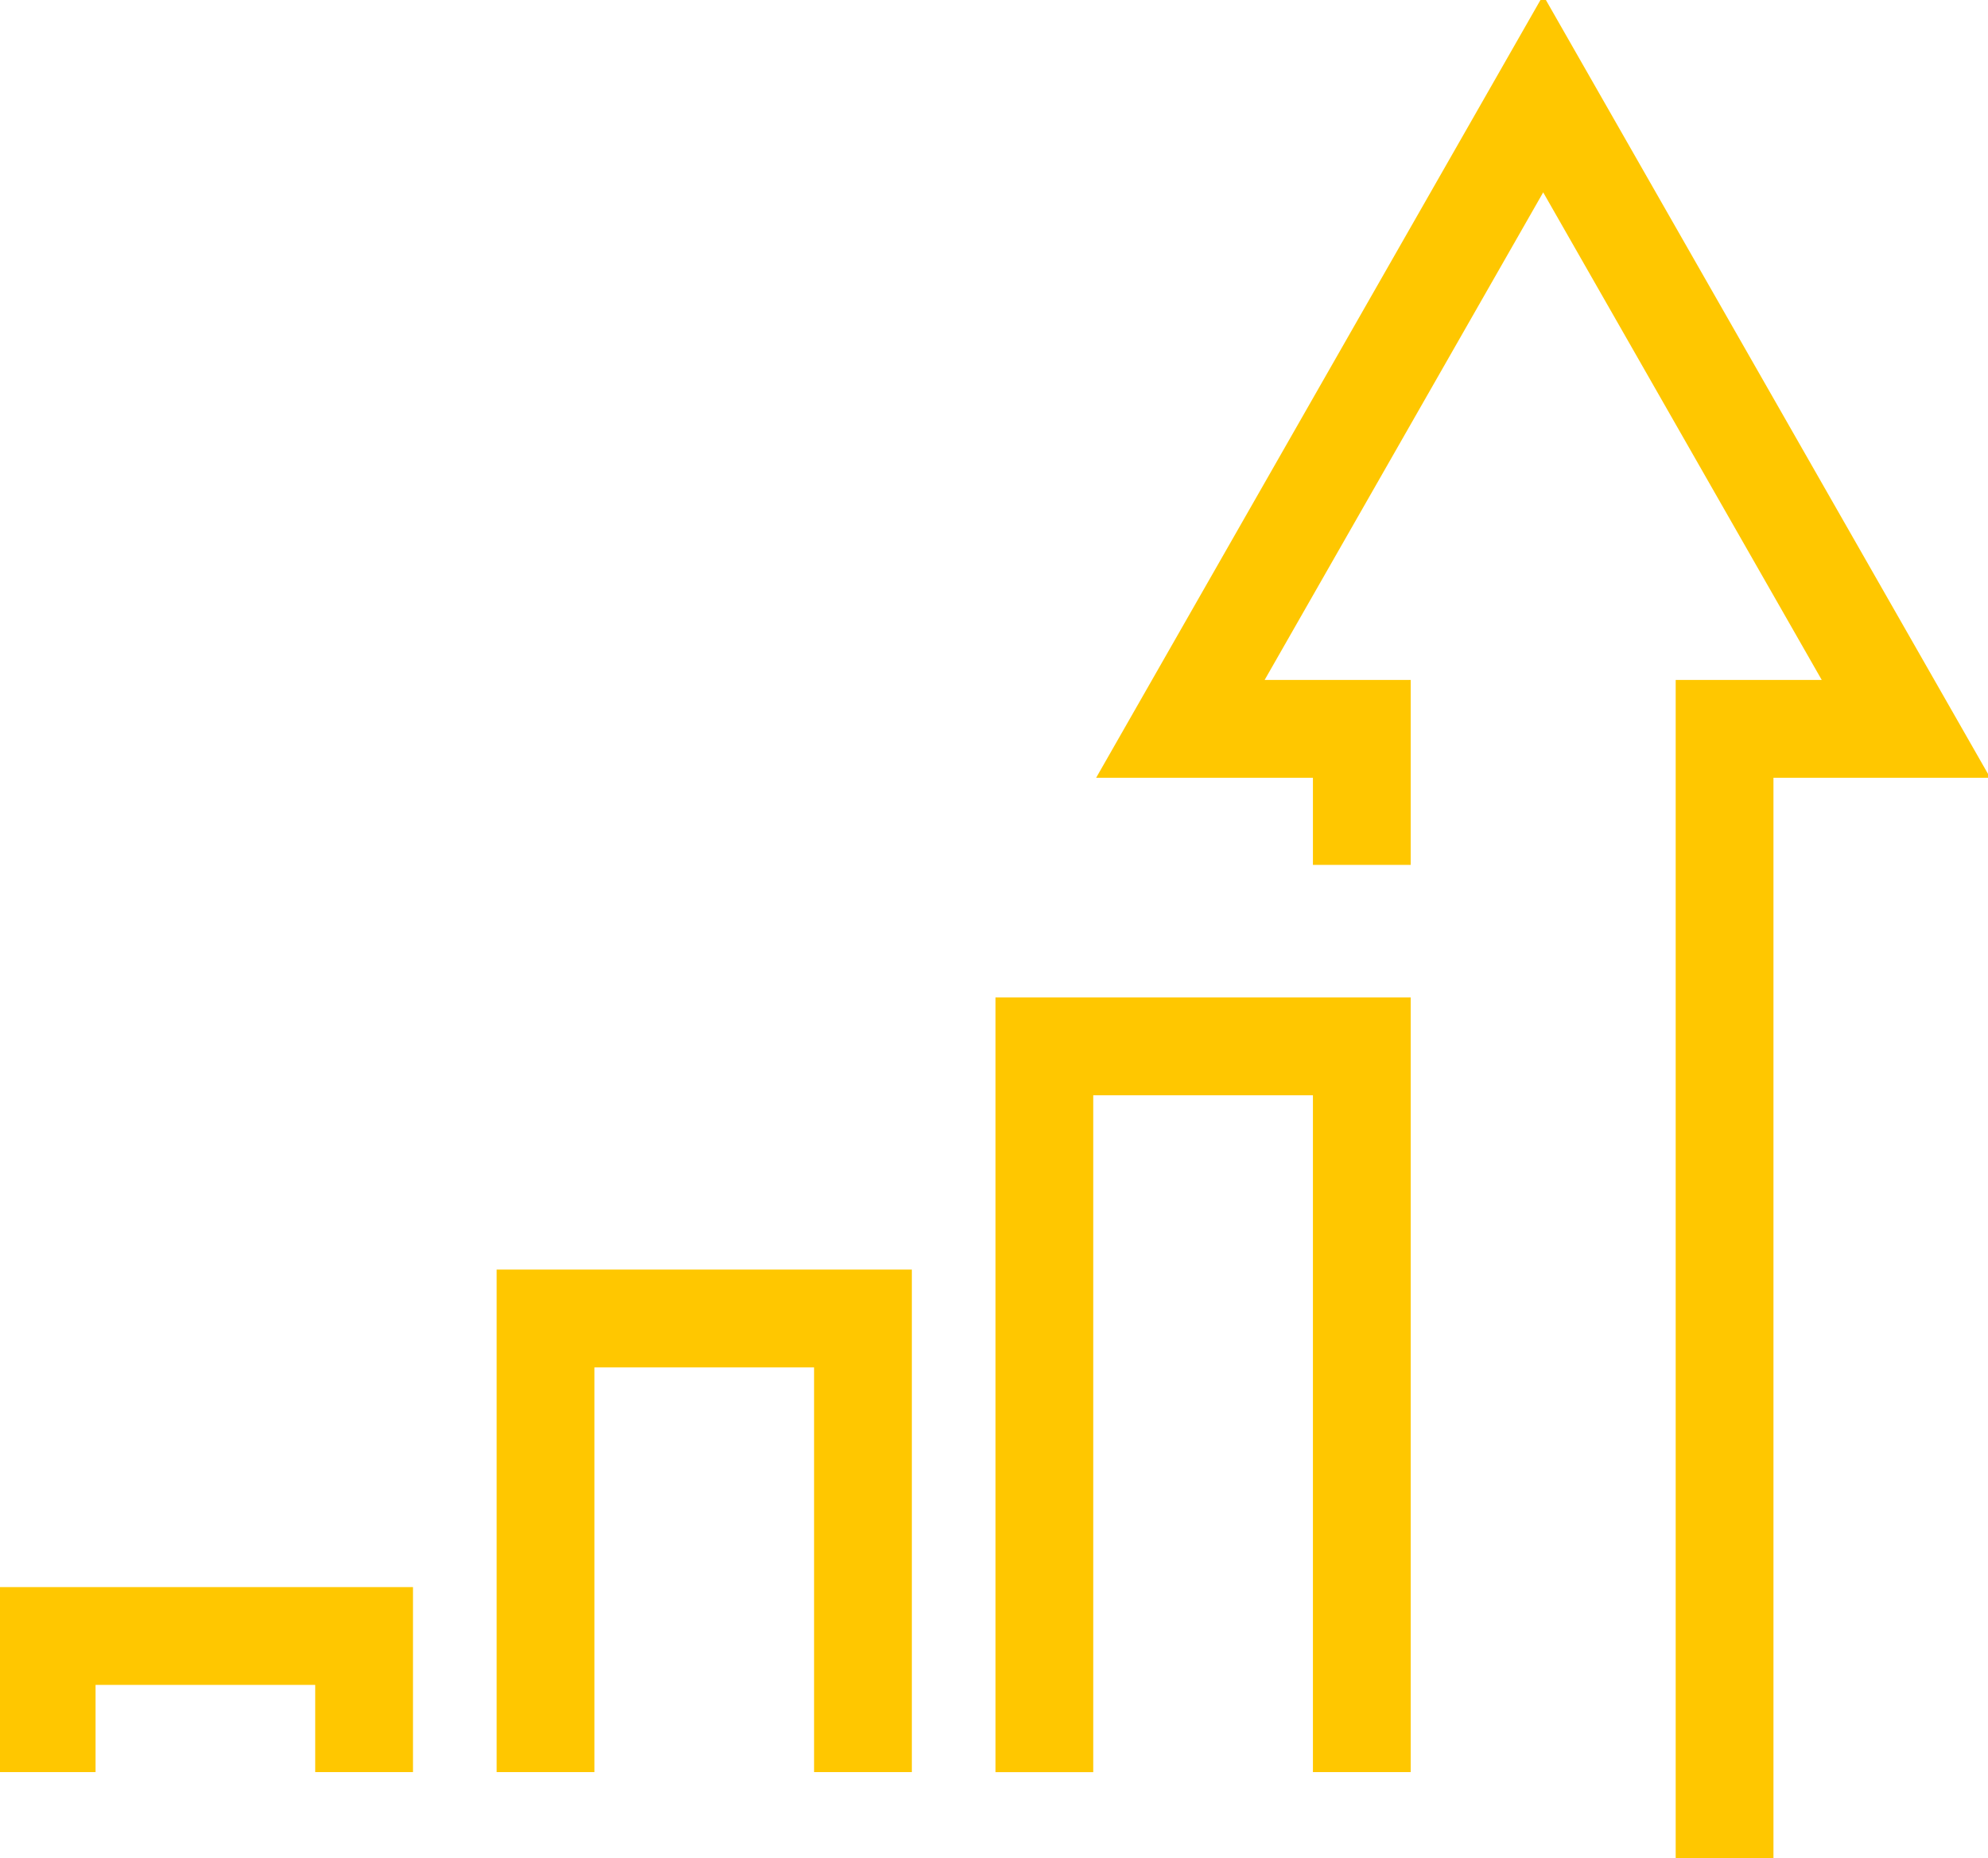 <?xml version="1.0" encoding="UTF-8"?>
<svg xmlns="http://www.w3.org/2000/svg" width="61pt" height="76" viewBox="0 0 61 57">
  <clipPath id="a">
    <path transform="translate(19)" d="M0 0h42v57H0z"></path>
  </clipPath>
  <g clip-path="url(#a)">
    <path d="M51.417 57.146V20.859h7.066v1.5l-1.302.744L46.049 3.622l1.302-.744 1.303.744-11.132 19.481-1.303-.744v-1.5h7.067v5.674h-3V22.36h1.5v1.5h-8.152L47.351-.146 61.068 23.86h-8.151v-1.5h1.5v34.787h-3z" fill="#ffc700"></path>
  </g>
  <clipPath id="b">
    <path transform="translate(14 14)" d="M0 0h45v43H0z"></path>
  </clipPath>
  <g clip-path="url(#b)">
    <path d="M40.286 54.363V32.1h1.5v1.5h-9.741v-1.5h1.5v22.264h-3V30.6h12.741v23.764h-3z" fill="#ffc700"></path>
  </g>
  <g>
    <clipPath id="c">
      <path transform="translate(0 23)" d="M0 0h44v34H0z"></path>
    </clipPath>
    <g clip-path="url(#c)">
      <path d="M24.979 54.363V40.448h1.5v1.5h-9.74v-1.5h1.5v13.915h-3V38.948h12.74v15.415h-3z" fill="#ffc700"></path>
    </g>
  </g>
  <g>
    <clipPath id="d">
      <path transform="translate(0 32)" d="M0 0h29v25H0z"></path>
    </clipPath>
    <g clip-path="url(#d)">
      <path d="M9.672 54.363v-4.175h1.5v1.5h-9.74v-1.5h1.5v4.175h-3v-5.675h12.74v5.675h-3z" fill="#ffc700"></path>
    </g>
  </g>
</svg>
